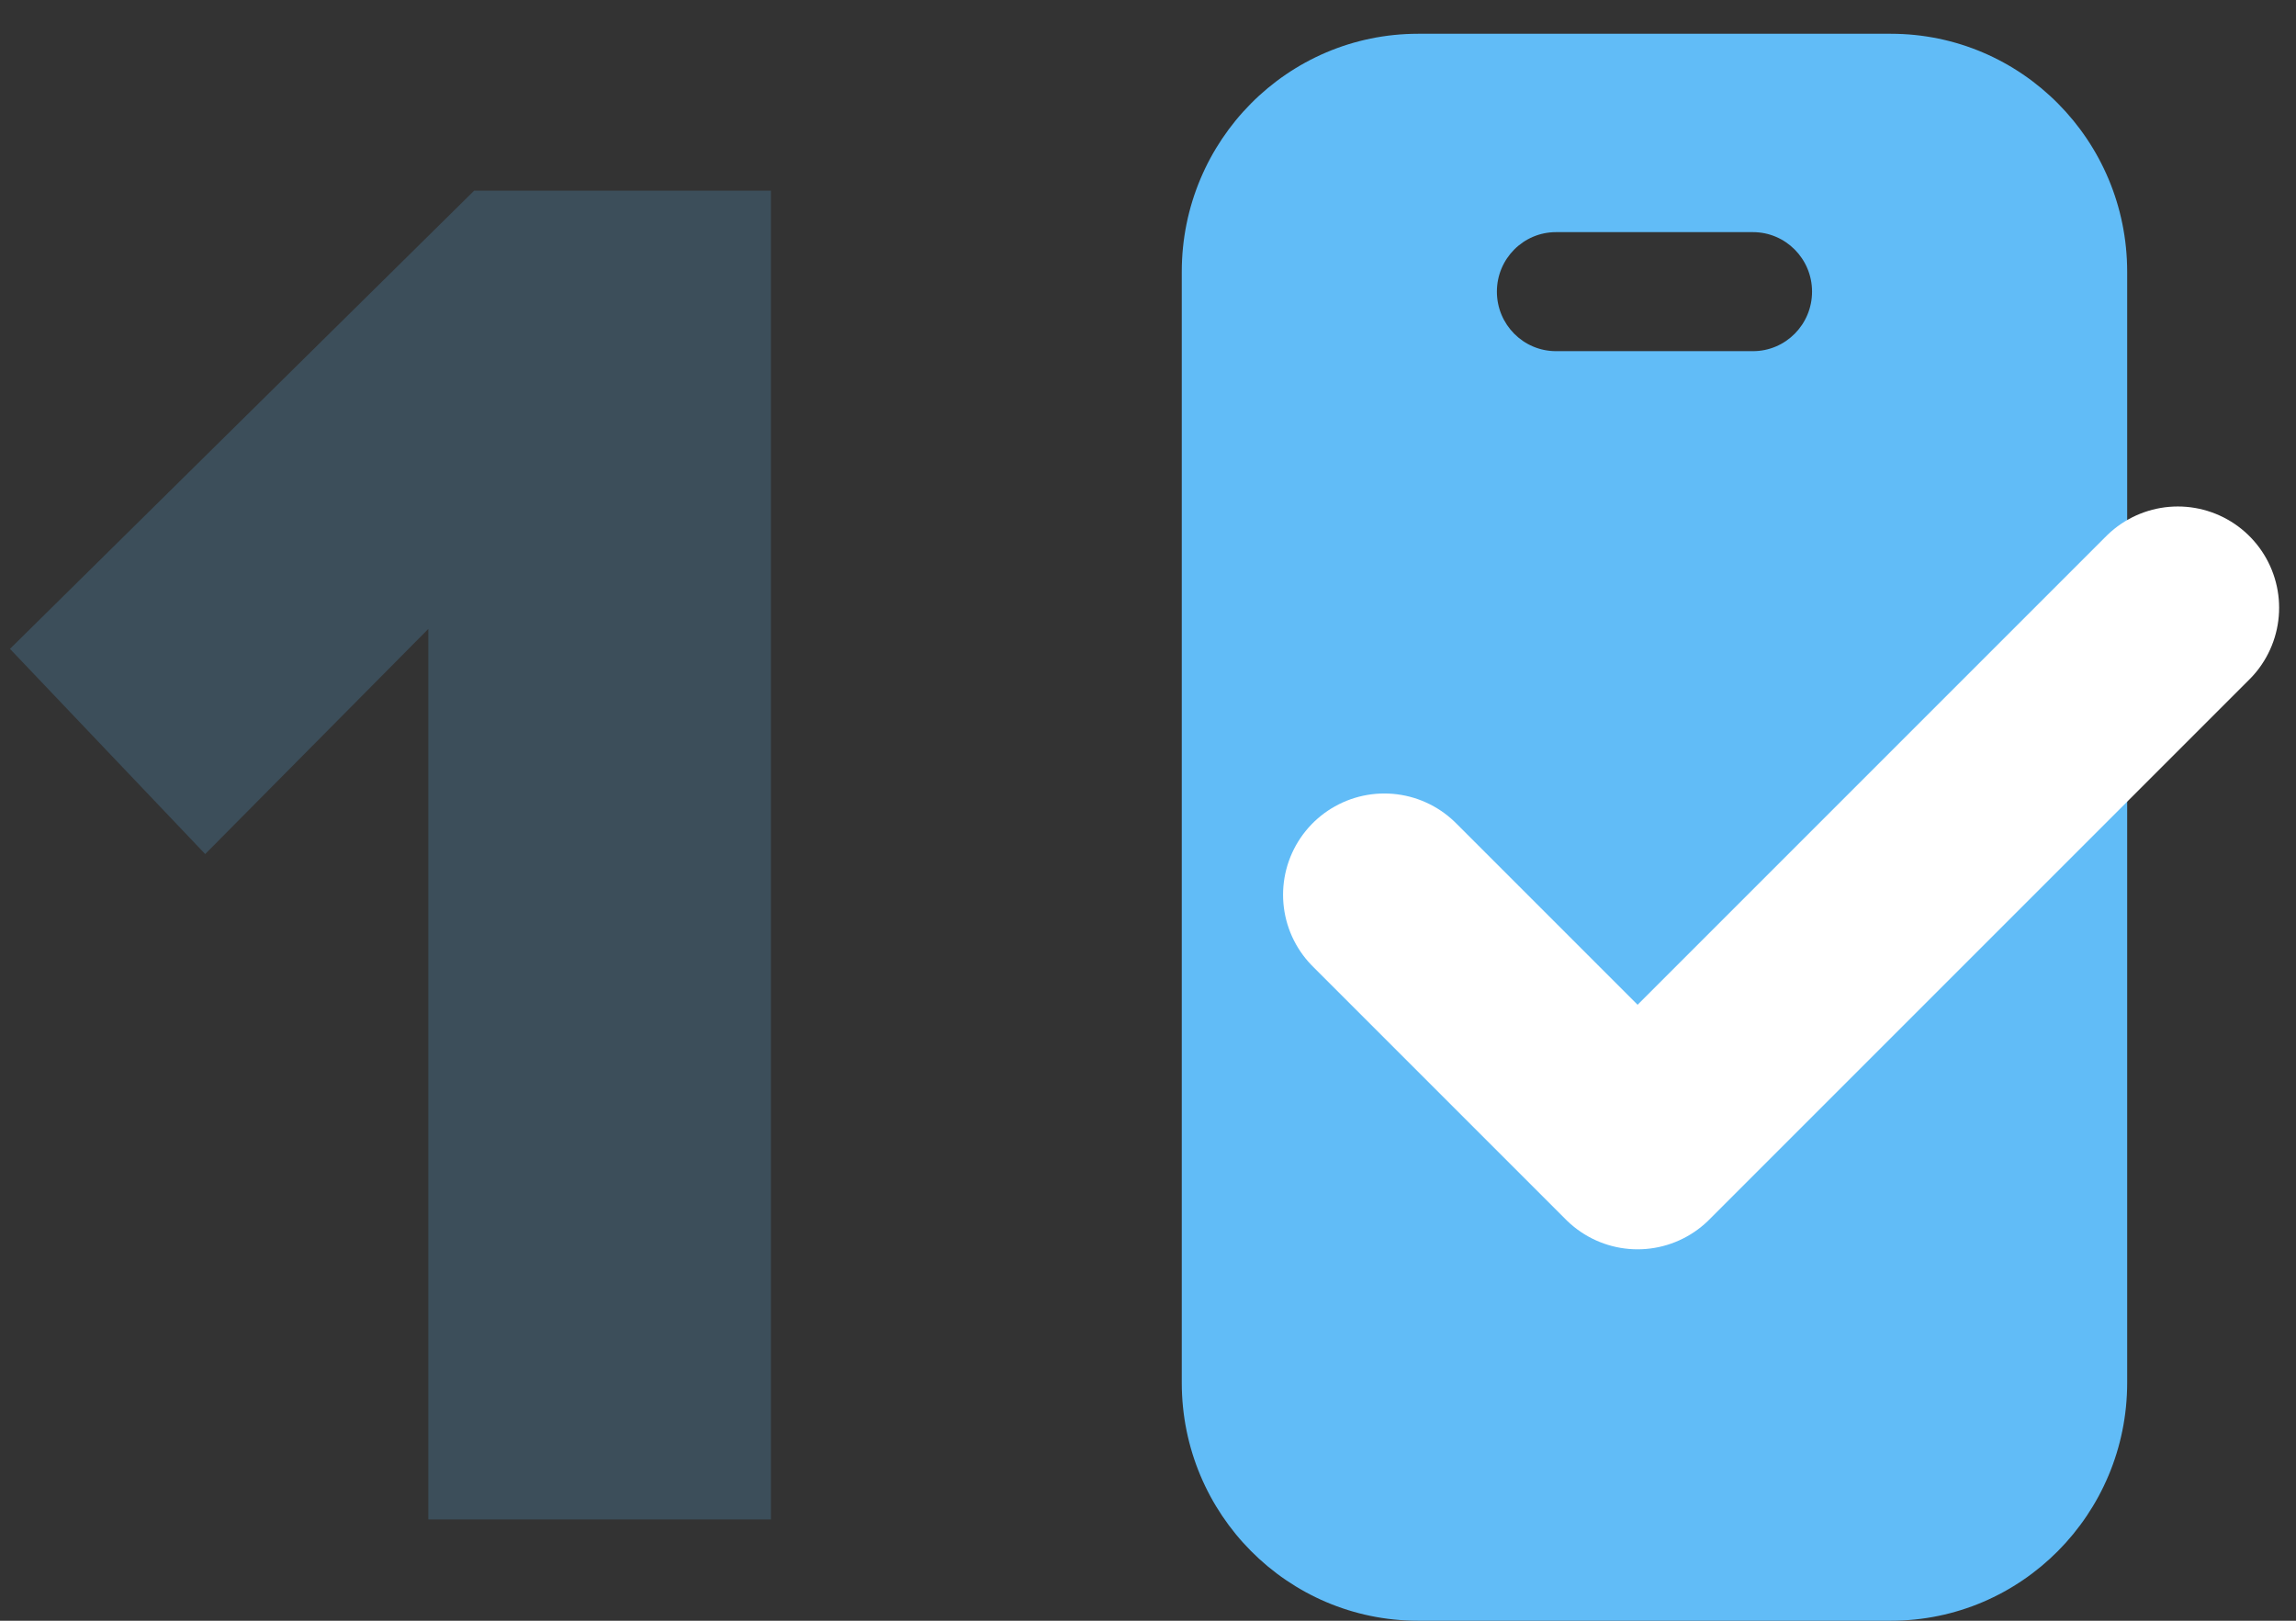 <svg width="68" height="48" viewBox="0 0 68 48" fill="none" xmlns="http://www.w3.org/2000/svg">
<rect x="0" y="0" width="68" height="48" fill="#333333" stroke="none"/>
<path fill-rule="evenodd" clip-rule="evenodd" d="M42 1C38.134 1 35 4.156 35 8.05V40.95C35 44.844 38.134 48 42 48H56C59.866 48 63 44.844 63 40.95V8.05C63 4.156 59.866 1 56 1H42ZM51.917 6.875H46.083C45.117 6.875 44.333 7.664 44.333 8.637C44.333 9.611 45.117 10.4 46.083 10.4H51.917C52.883 10.4 53.667 9.611 53.667 8.637C53.667 7.664 52.883 6.875 51.917 6.875Z" fill="#61BCF7"/>
<path d="M41 26.5L48.5 34L64.5 18" stroke="white" stroke-width="6" stroke-linecap="round" stroke-linejoin="round"/>
<path opacity="0.2" d="M12.685 45V18.627L6.077 25.294L0.295 19.217L14.042 5.647H22.833V45H12.685Z" fill="#61BCF7"/>
</svg>
